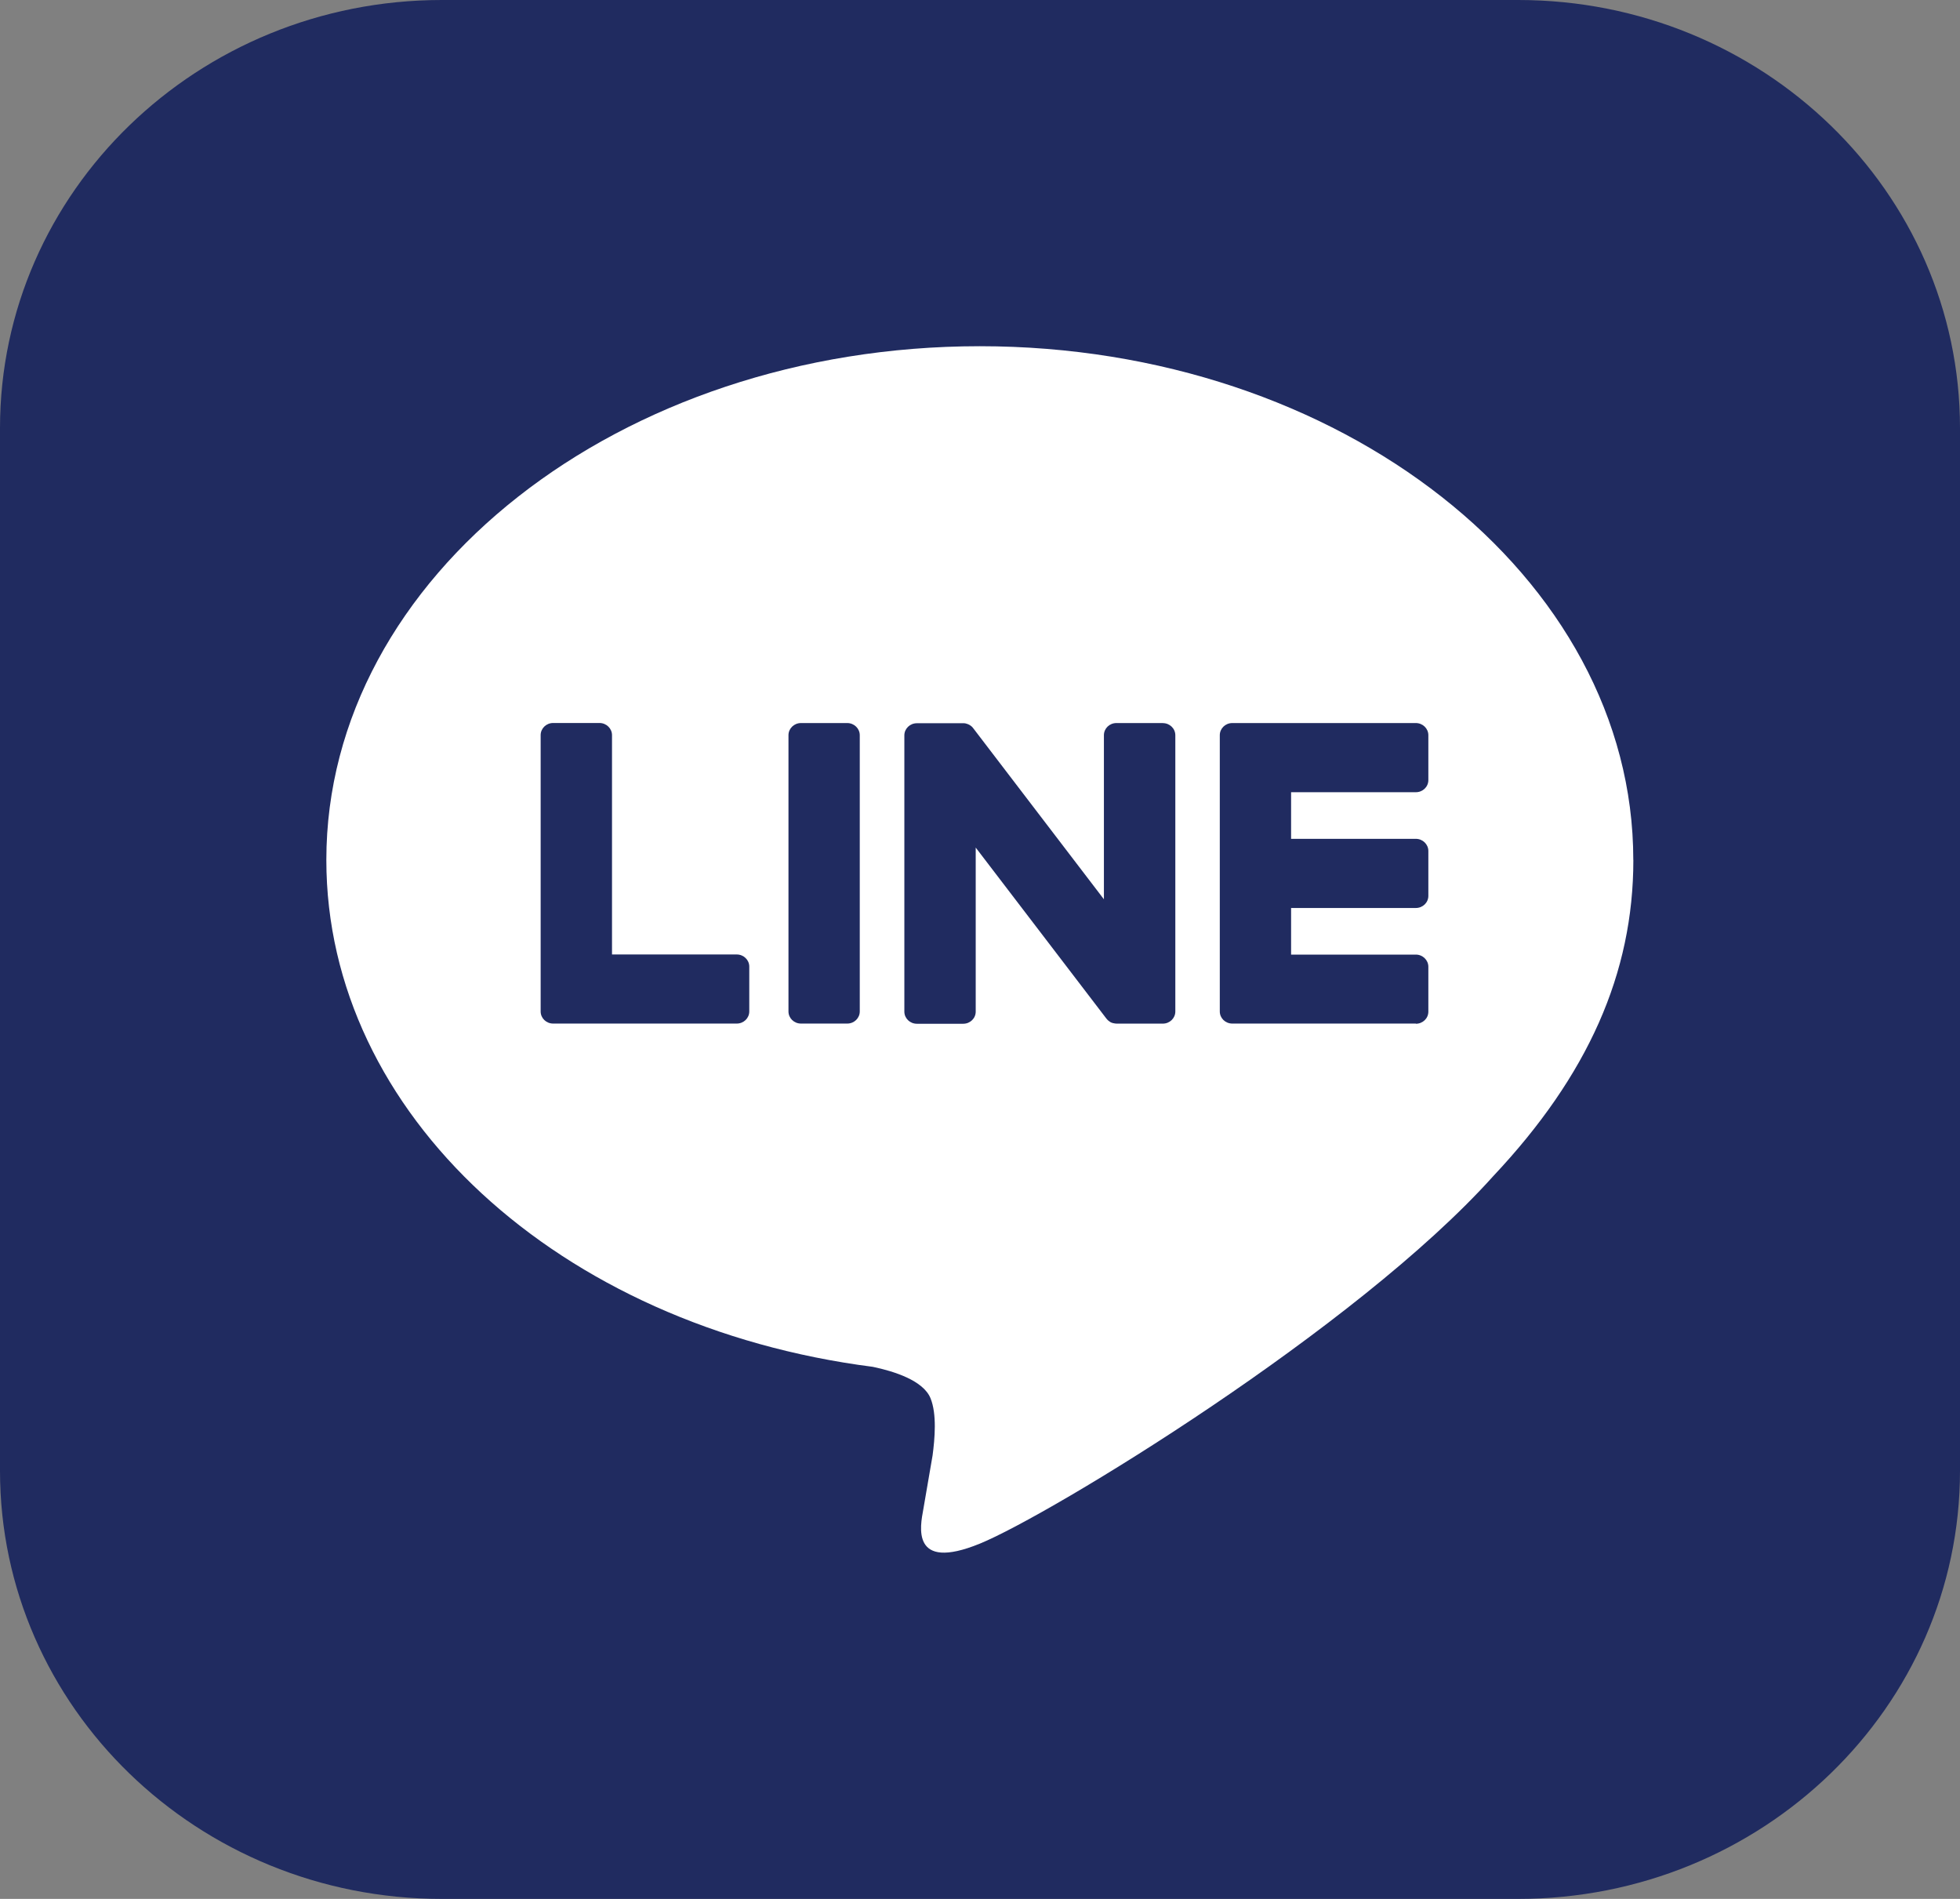 <svg width="32" height="31" viewBox="0 0 32 31" fill="none" xmlns="http://www.w3.org/2000/svg">
<rect x="0" y="0" width="32" height="31" fill="#808080" stroke="none"/>
<g clip-path="url(#clip0_412_1520)">
<path d="M24.786 0H7.214C3.23 0 0 3.129 0 6.989V24.011C0 27.871 3.23 31 7.214 31H24.786C28.77 31 32 27.871 32 24.011V6.989C32 3.129 28.77 0 24.786 0Z" fill="#202B60"/>
<path d="M26.666 14.039C26.666 9.414 21.88 5.652 15.997 5.652C10.114 5.652 5.328 9.414 5.328 14.039C5.328 18.185 9.124 21.657 14.251 22.314C14.598 22.387 15.071 22.536 15.191 22.824C15.299 23.085 15.261 23.494 15.226 23.759C15.226 23.759 15.101 24.488 15.074 24.643C15.027 24.905 14.86 25.665 15.998 25.2C17.137 24.735 22.142 21.695 24.38 19.2C25.926 17.557 26.667 15.89 26.667 14.039H26.666Z" fill="white"/>
<path d="M23.116 16.71H20.119C20.006 16.71 19.915 16.622 19.915 16.512V16.509V12.007V12.002C19.915 11.893 20.006 11.804 20.119 11.804H23.116C23.228 11.804 23.32 11.893 23.32 12.002V12.735C23.32 12.845 23.229 12.933 23.116 12.933H21.079V13.694H23.116C23.228 13.694 23.32 13.784 23.32 13.892V14.625C23.32 14.735 23.229 14.823 23.116 14.823H21.079V15.584H23.116C23.228 15.584 23.32 15.674 23.32 15.782V16.515C23.32 16.625 23.229 16.713 23.116 16.713V16.71Z" fill="#202B60"/>
<path d="M12.029 16.71C12.141 16.71 12.233 16.622 12.233 16.512V15.779C12.233 15.671 12.141 15.582 12.029 15.582H9.992V12.001C9.992 11.893 9.9 11.803 9.788 11.803H9.031C8.918 11.803 8.827 11.892 8.827 12.001V16.509V16.512C8.827 16.622 8.918 16.71 9.031 16.71H12.028H12.029Z" fill="#202B60"/>
<path d="M13.833 11.804H13.077C12.964 11.804 12.873 11.893 12.873 12.002V16.512C12.873 16.622 12.964 16.71 13.077 16.71H13.833C13.945 16.71 14.037 16.622 14.037 16.512V12.002C14.037 11.893 13.945 11.804 13.833 11.804Z" fill="#202B60"/>
<path d="M18.984 11.804H18.227C18.114 11.804 18.023 11.893 18.023 12.002V14.681L15.893 11.893C15.888 11.887 15.882 11.88 15.877 11.873C15.877 11.873 15.877 11.873 15.876 11.872C15.872 11.868 15.868 11.863 15.864 11.86C15.863 11.859 15.861 11.858 15.86 11.857C15.856 11.854 15.853 11.851 15.849 11.848C15.847 11.847 15.845 11.845 15.843 11.844C15.84 11.841 15.836 11.839 15.832 11.837C15.83 11.836 15.828 11.834 15.826 11.833C15.822 11.831 15.819 11.829 15.815 11.828C15.813 11.827 15.811 11.826 15.809 11.825C15.805 11.823 15.801 11.821 15.797 11.82C15.795 11.82 15.793 11.818 15.79 11.818C15.786 11.817 15.782 11.815 15.778 11.814C15.776 11.814 15.773 11.813 15.771 11.812C15.767 11.812 15.763 11.81 15.759 11.809C15.756 11.809 15.753 11.809 15.75 11.808C15.746 11.808 15.743 11.807 15.739 11.807C15.735 11.807 15.732 11.807 15.728 11.807C15.726 11.807 15.723 11.807 15.721 11.807H14.969C14.857 11.807 14.765 11.895 14.765 12.005V16.515C14.765 16.624 14.856 16.713 14.969 16.713H15.726C15.839 16.713 15.93 16.625 15.93 16.515V13.837L18.063 16.628C18.078 16.648 18.096 16.665 18.116 16.677C18.116 16.677 18.118 16.678 18.118 16.679C18.122 16.682 18.126 16.684 18.131 16.687C18.133 16.688 18.135 16.689 18.137 16.69C18.14 16.692 18.144 16.693 18.147 16.695C18.15 16.697 18.154 16.698 18.157 16.698C18.159 16.698 18.161 16.7 18.163 16.7C18.168 16.702 18.172 16.703 18.177 16.704C18.177 16.704 18.179 16.704 18.18 16.704C18.197 16.708 18.215 16.711 18.233 16.711H18.985C19.097 16.711 19.189 16.623 19.189 16.513V12.003C19.189 11.894 19.098 11.805 18.985 11.805L18.984 11.804Z" fill="#202B60"/>
</g>
<defs>
<clipPath id="clip0_412_1520">
<rect width="32" height="31" fill="white"/>
</clipPath>
</defs>
</svg>

